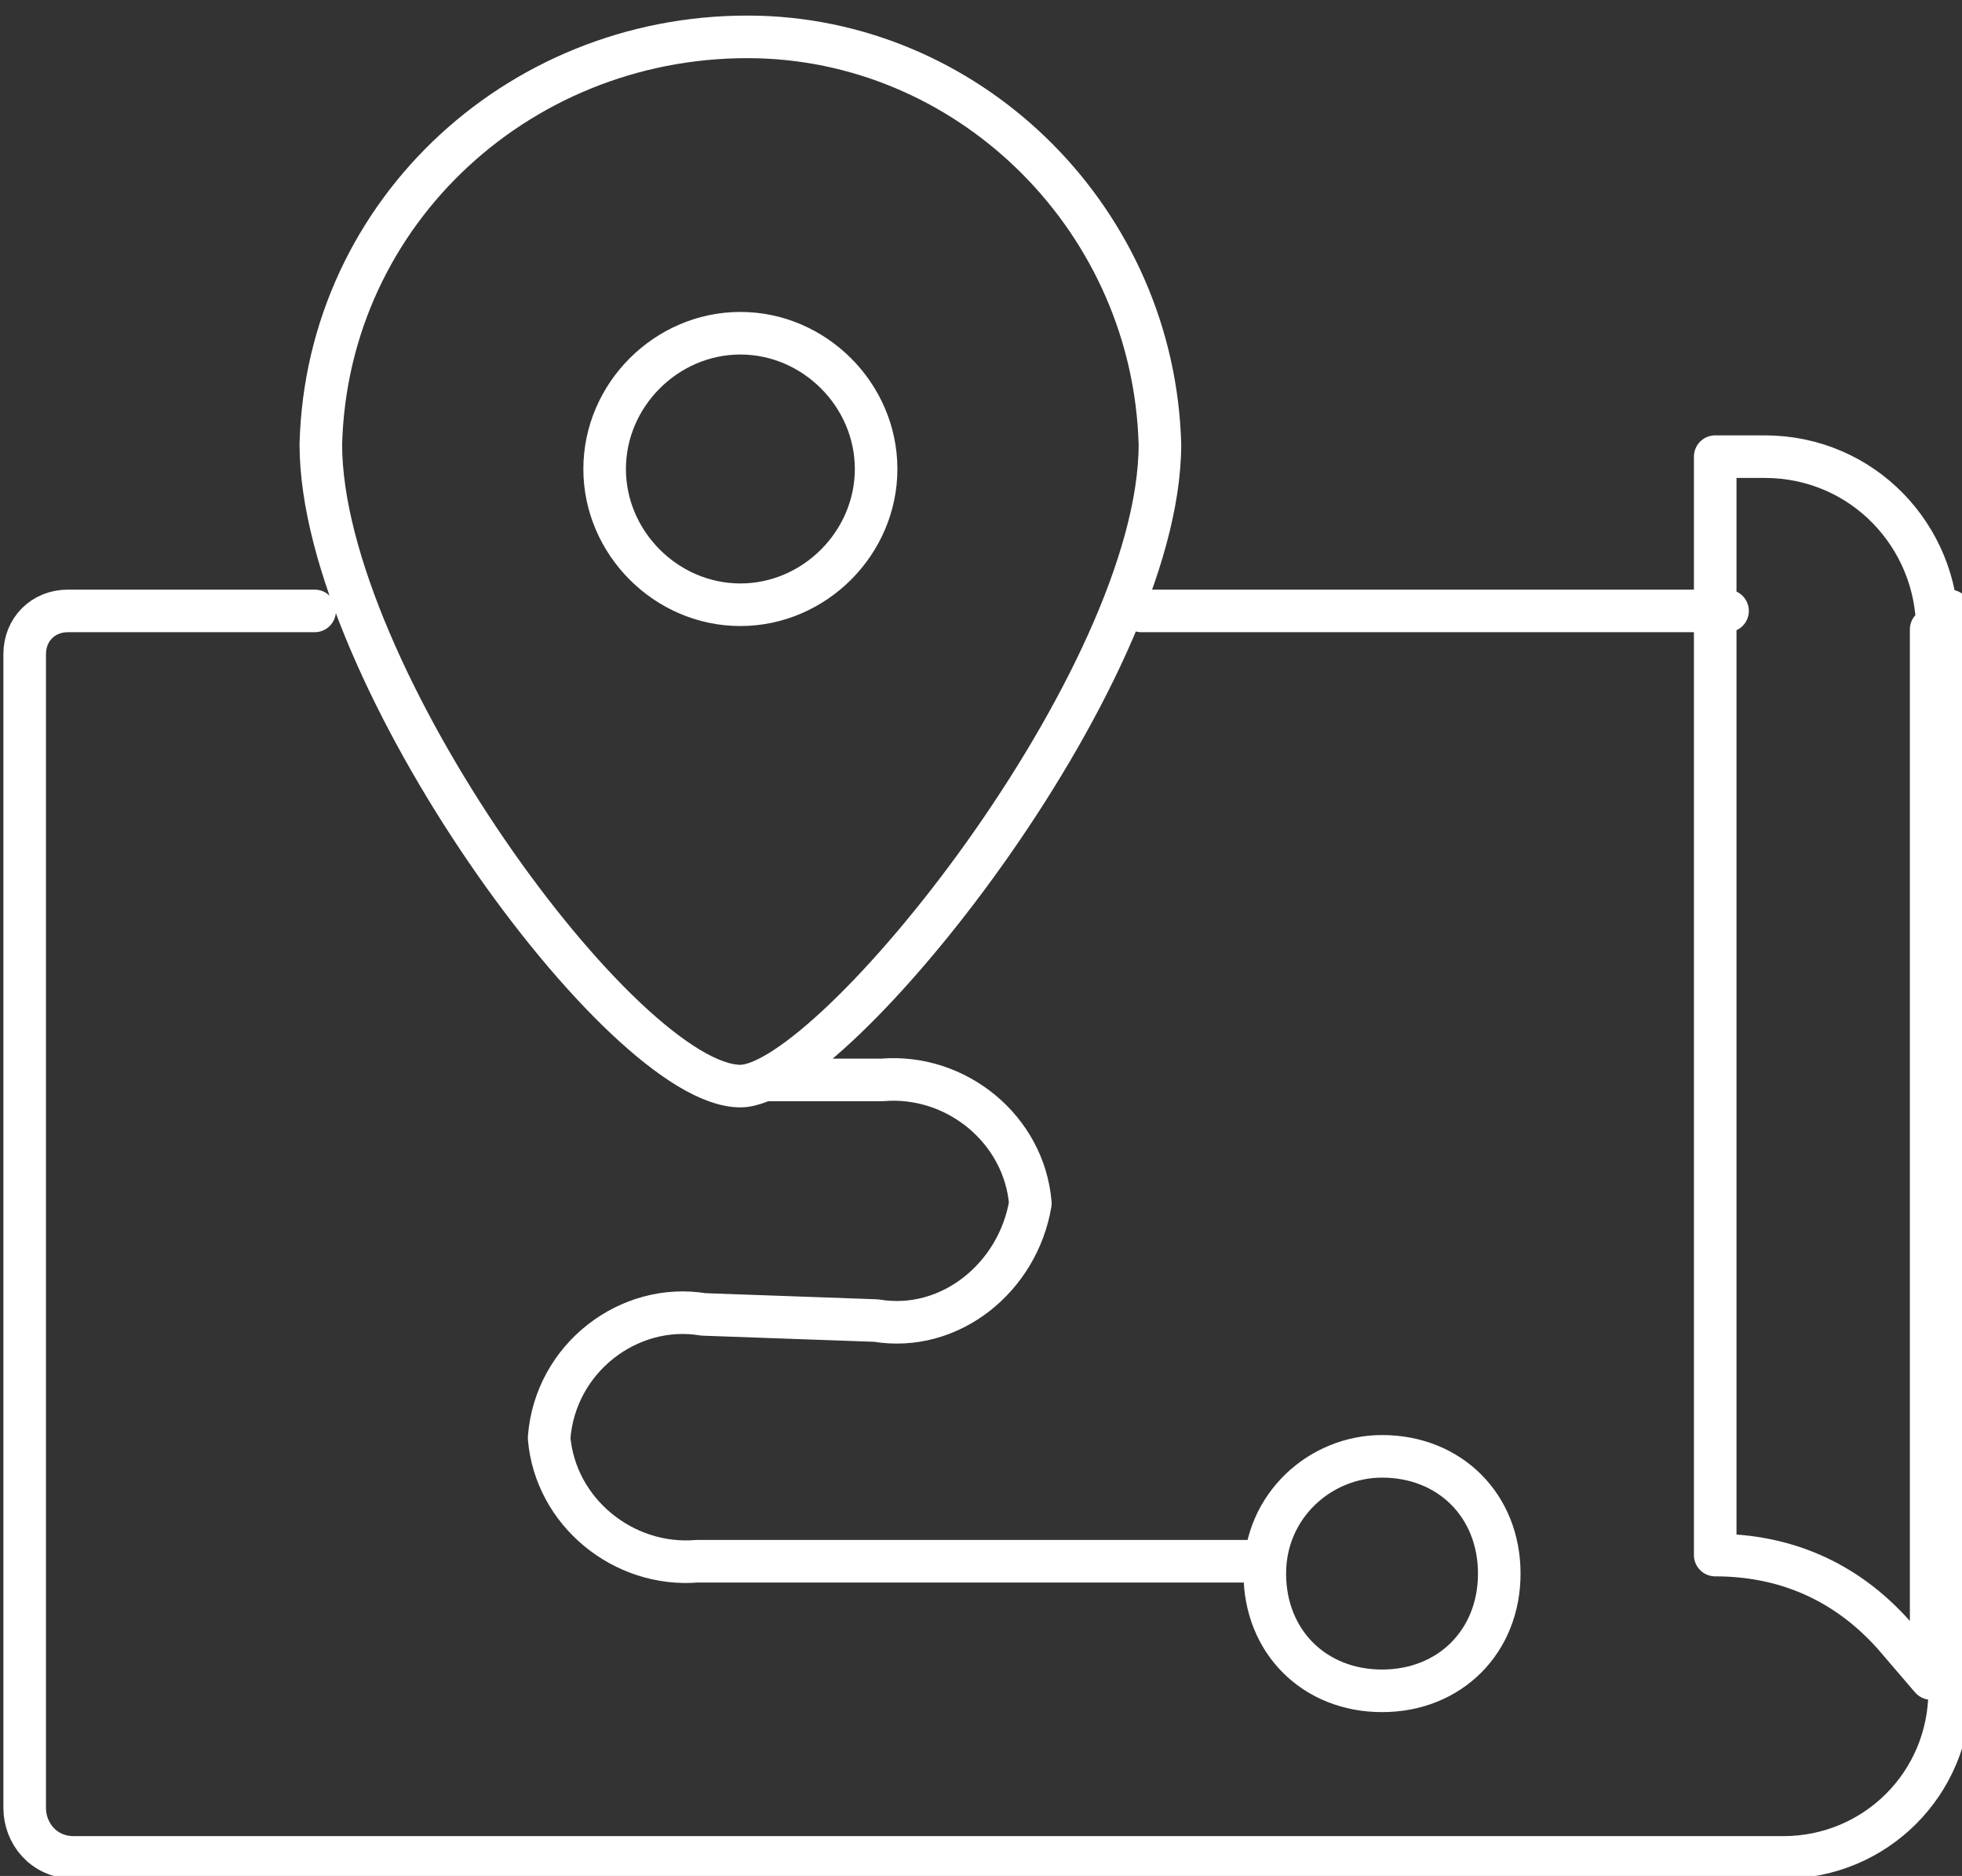 <svg xmlns="http://www.w3.org/2000/svg" xmlns:xlink="http://www.w3.org/1999/xlink" id="Layer_1" x="0px" y="0px" viewBox="0 0 31.8 30.4" style="enable-background:new 0 0 31.8 30.4;" xml:space="preserve"><rect x="0" y="0" width="31.8" height="30.4" fill="#333333" stroke="none"/><style type="text/css">	.st0{clip-path:url(#SVGID_2_);}	.st1{fill:none;stroke:#FFFFFF;stroke-width:0.69;stroke-linecap:round;stroke-linejoin:round;}</style><g id="Layer_2_1_">	<g id="Layer_1-2">		<g>			<defs>				<rect id="SVGID_1_" x="-0.3" y="-0.3" width="32.4" height="31"></rect>			</defs>			<clipPath id="SVGID_2_">				<use xlink:href="#SVGID_1_" style="overflow:visible;"></use>			</clipPath>			<g class="st0">				<path class="st1" d="M22.4,23.6c-1,0-1.9,0.8-1.9,1.9s0.8,1.9,1.9,1.9s1.9-0.8,1.9-1.9c0,0,0,0,0,0     C24.3,24.4,23.5,23.6,22.4,23.6z M31.4,10.2c0-1.5-1.2-2.8-2.8-2.8h-0.8v17.8c1.1,0,2.1,0.4,2.9,1.3l0.6,0.7V10.2z M12,5.4     c-1.2,0-2.2,1-2.2,2.2s1,2.2,2.2,2.2c1.2,0,2.2-1,2.2-2.2C14.2,6.4,13.2,5.4,12,5.4C12,5.4,12,5.4,12,5.4z M18.8,7.2     c0,3.8-5.3,10.4-6.8,10.4c-1.9,0-6.8-6.7-6.8-10.4c0.1-3.8,3.3-6.7,7.1-6.6C15.8,0.7,18.7,3.6,18.8,7.2z M12.4,17.5h1.9     c1.2-0.1,2.3,0.8,2.4,2c-0.2,1.2-1.3,2.1-2.5,1.9l-2.8-0.1c-1.2-0.2-2.4,0.7-2.5,2c0.1,1.2,1.2,2.1,2.4,2h8.9 M5.1,9.9h-4     c-0.4,0-0.7,0.3-0.7,0.7v18.7c0,0.4,0.3,0.8,0.8,0.8c0,0,0,0,0,0h27.7c1.5,0,2.7-1.2,2.7-2.7V9.9 M18.5,9.9H28"></path>			</g>		</g>	</g></g></svg>